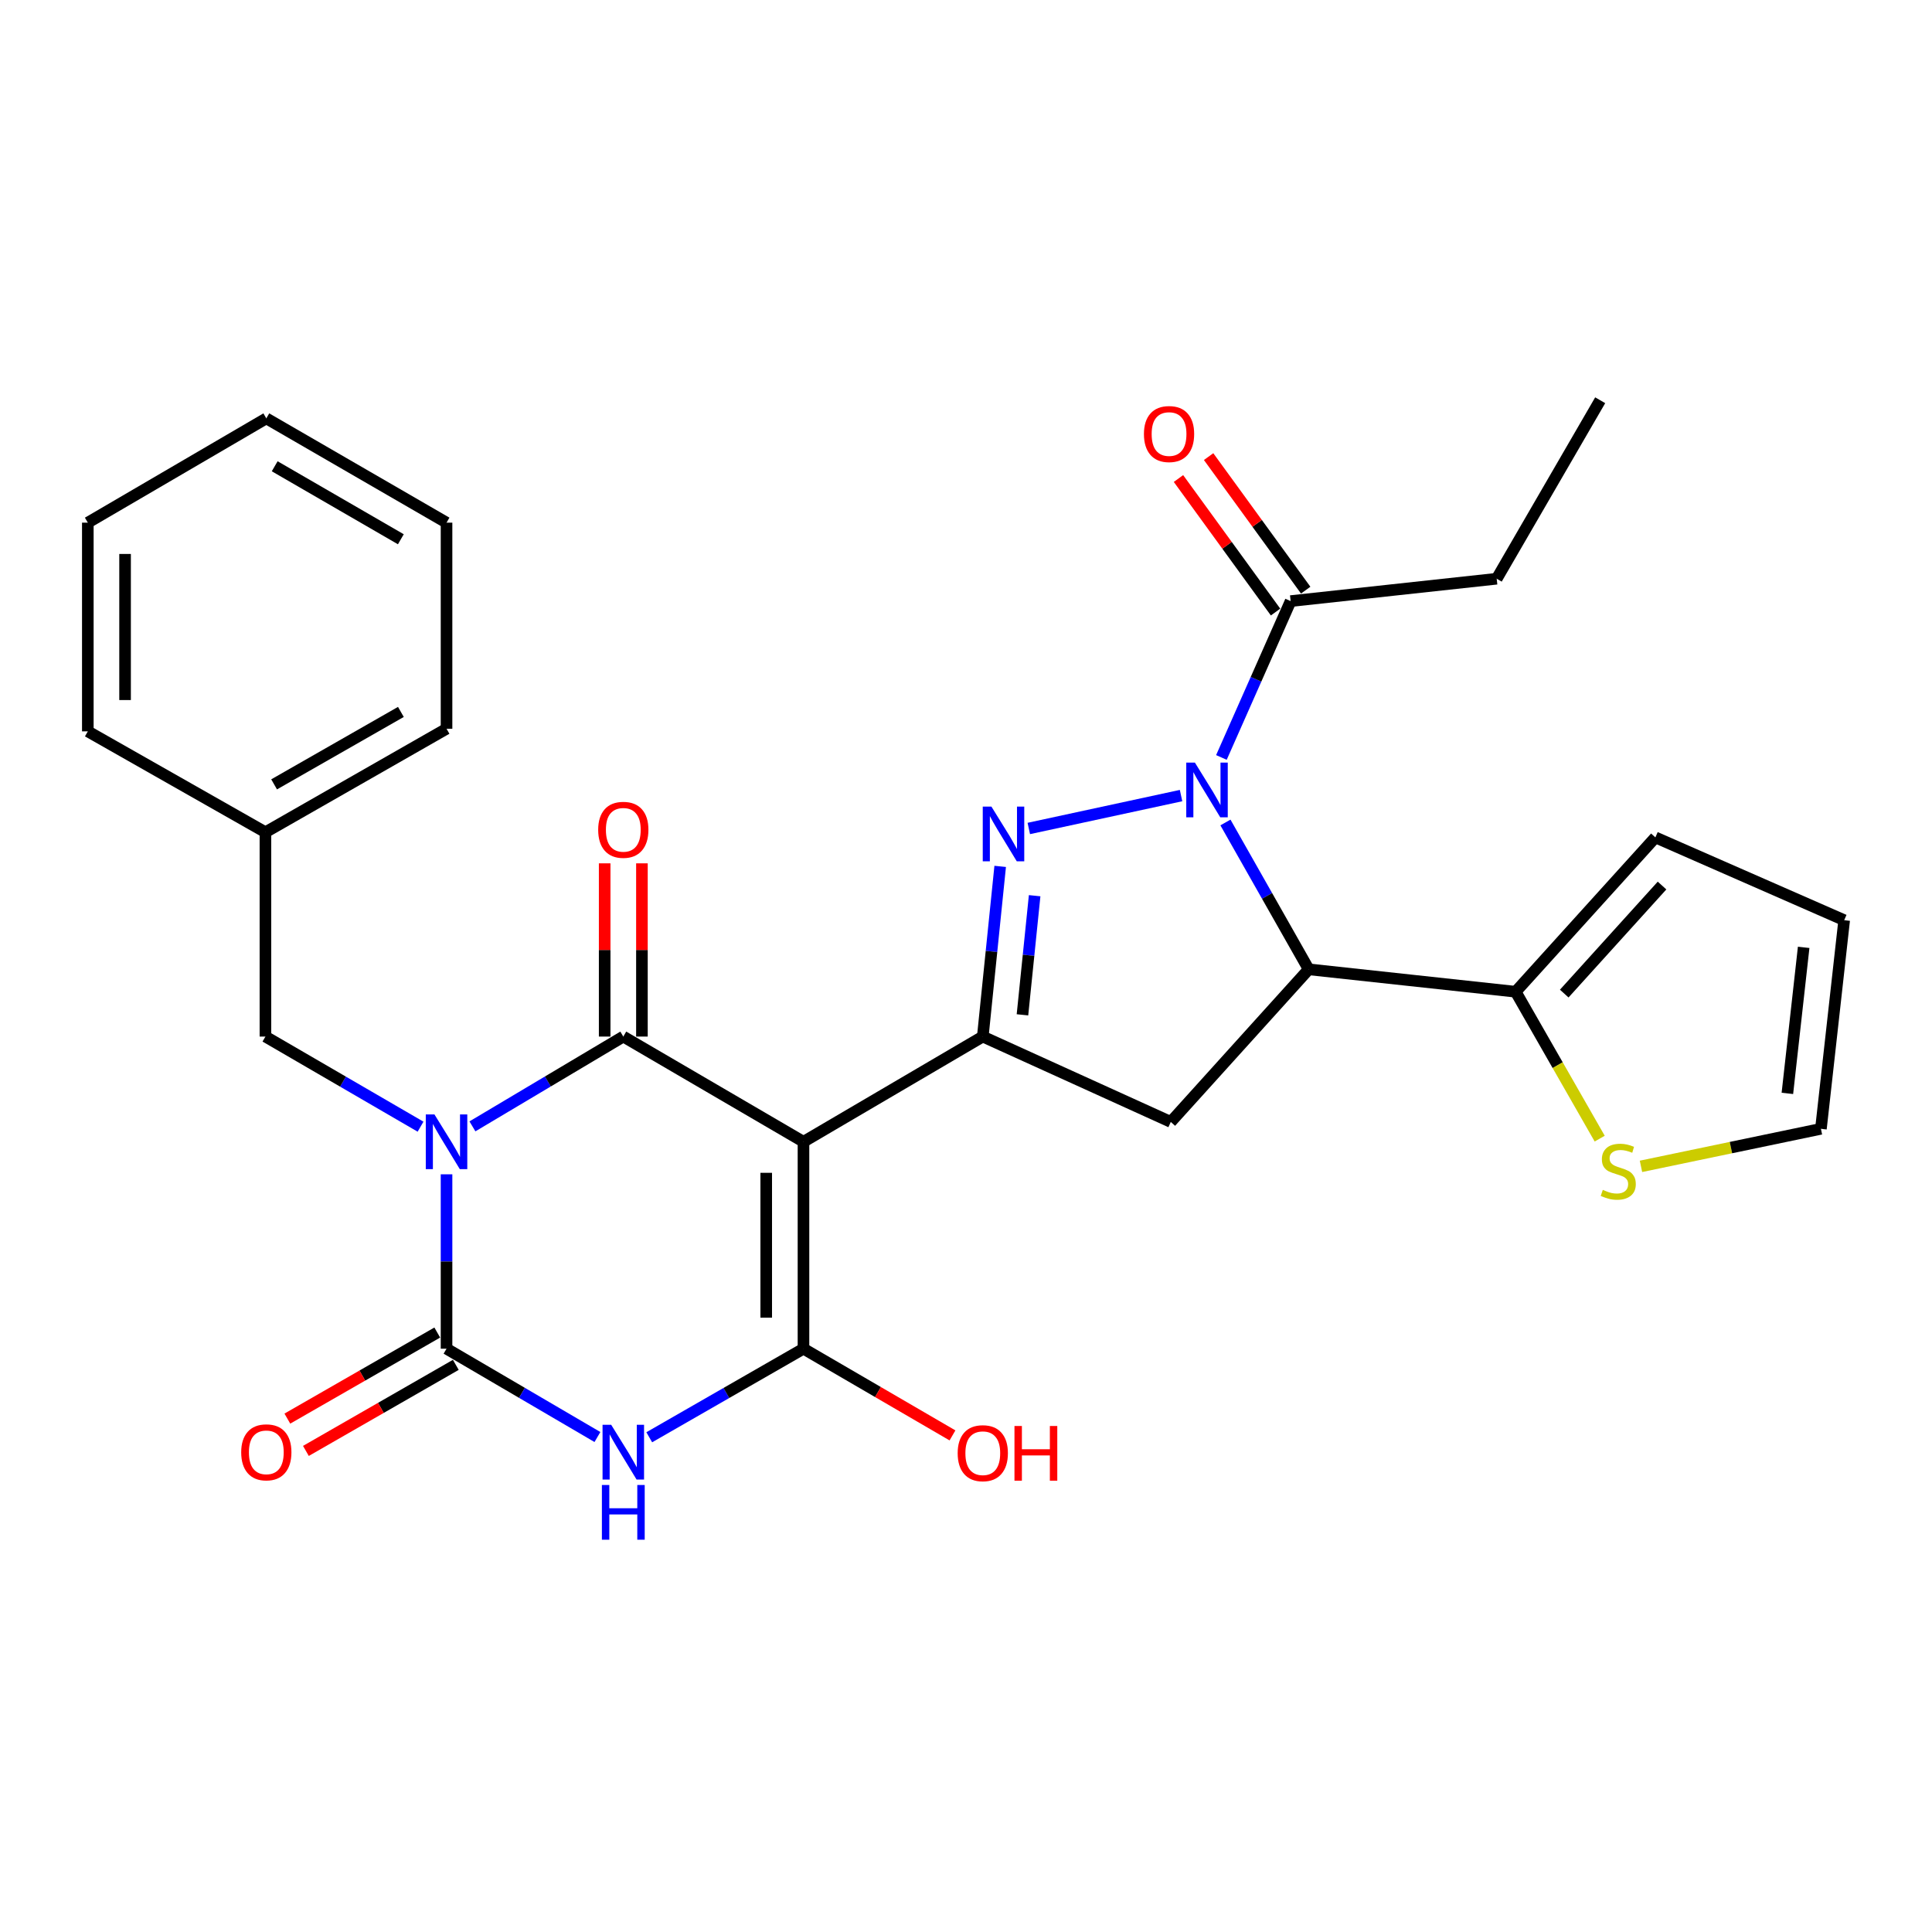 <?xml version='1.0' encoding='iso-8859-1'?>
<svg version='1.1' baseProfile='full'
              xmlns='http://www.w3.org/2000/svg'
                      xmlns:rdkit='http://www.rdkit.org/xml'
                      xmlns:xlink='http://www.w3.org/1999/xlink'
                  xml:space='preserve'
width='1000px' height='1000px' viewBox='0 0 1000 1000'>
<!-- END OF HEADER -->
<rect style='opacity:1.0;fill:#FFFFFF;stroke:none' width='1000' height='1000' x='0' y='0'> </rect>
<path class='bond-1' d='M 244.529,583.006 L 283.574,559.767' style='fill:none;fill-rule:evenodd;stroke:#0000FF;stroke-width:6px;stroke-linecap:butt;stroke-linejoin:miter;stroke-opacity:1' />
<path class='bond-1' d='M 283.574,559.767 L 322.619,536.527' style='fill:none;fill-rule:evenodd;stroke:#000000;stroke-width:6px;stroke-linecap:butt;stroke-linejoin:miter;stroke-opacity:1' />
<path class='bond-2' d='M 231.127,607.821 L 231.127,652.952' style='fill:none;fill-rule:evenodd;stroke:#0000FF;stroke-width:6px;stroke-linecap:butt;stroke-linejoin:miter;stroke-opacity:1' />
<path class='bond-2' d='M 231.127,652.952 L 231.127,698.084' style='fill:none;fill-rule:evenodd;stroke:#000000;stroke-width:6px;stroke-linecap:butt;stroke-linejoin:miter;stroke-opacity:1' />
<path class='bond-12' d='M 217.677,583.17 L 177.531,559.848' style='fill:none;fill-rule:evenodd;stroke:#0000FF;stroke-width:6px;stroke-linecap:butt;stroke-linejoin:miter;stroke-opacity:1' />
<path class='bond-12' d='M 177.531,559.848 L 137.386,536.527' style='fill:none;fill-rule:evenodd;stroke:#000000;stroke-width:6px;stroke-linecap:butt;stroke-linejoin:miter;stroke-opacity:1' />
<path class='bond-0' d='M 415.879,590.983 L 322.619,536.527' style='fill:none;fill-rule:evenodd;stroke:#000000;stroke-width:6px;stroke-linecap:butt;stroke-linejoin:miter;stroke-opacity:1' />
<path class='bond-7' d='M 415.879,590.983 L 508.689,536.527' style='fill:none;fill-rule:evenodd;stroke:#000000;stroke-width:6px;stroke-linecap:butt;stroke-linejoin:miter;stroke-opacity:1' />
<path class='bond-29' d='M 415.879,590.983 L 415.879,698.084' style='fill:none;fill-rule:evenodd;stroke:#000000;stroke-width:6px;stroke-linecap:butt;stroke-linejoin:miter;stroke-opacity:1' />
<path class='bond-29' d='M 396.595,607.048 L 396.595,682.019' style='fill:none;fill-rule:evenodd;stroke:#000000;stroke-width:6px;stroke-linecap:butt;stroke-linejoin:miter;stroke-opacity:1' />
<path class='bond-14' d='M 332.261,536.527 L 332.261,491.695' style='fill:none;fill-rule:evenodd;stroke:#000000;stroke-width:6px;stroke-linecap:butt;stroke-linejoin:miter;stroke-opacity:1' />
<path class='bond-14' d='M 332.261,491.695 L 332.261,446.863' style='fill:none;fill-rule:evenodd;stroke:#FF0000;stroke-width:6px;stroke-linecap:butt;stroke-linejoin:miter;stroke-opacity:1' />
<path class='bond-14' d='M 312.977,536.527 L 312.977,491.695' style='fill:none;fill-rule:evenodd;stroke:#000000;stroke-width:6px;stroke-linecap:butt;stroke-linejoin:miter;stroke-opacity:1' />
<path class='bond-14' d='M 312.977,491.695 L 312.977,446.863' style='fill:none;fill-rule:evenodd;stroke:#FF0000;stroke-width:6px;stroke-linecap:butt;stroke-linejoin:miter;stroke-opacity:1' />
<path class='bond-4' d='M 231.127,698.084 L 270.178,720.943' style='fill:none;fill-rule:evenodd;stroke:#000000;stroke-width:6px;stroke-linecap:butt;stroke-linejoin:miter;stroke-opacity:1' />
<path class='bond-4' d='M 270.178,720.943 L 309.229,743.802' style='fill:none;fill-rule:evenodd;stroke:#0000FF;stroke-width:6px;stroke-linecap:butt;stroke-linejoin:miter;stroke-opacity:1' />
<path class='bond-15' d='M 226.327,689.722 L 187.531,711.997' style='fill:none;fill-rule:evenodd;stroke:#000000;stroke-width:6px;stroke-linecap:butt;stroke-linejoin:miter;stroke-opacity:1' />
<path class='bond-15' d='M 187.531,711.997 L 148.735,734.271' style='fill:none;fill-rule:evenodd;stroke:#FF0000;stroke-width:6px;stroke-linecap:butt;stroke-linejoin:miter;stroke-opacity:1' />
<path class='bond-15' d='M 235.928,706.446 L 197.132,728.72' style='fill:none;fill-rule:evenodd;stroke:#000000;stroke-width:6px;stroke-linecap:butt;stroke-linejoin:miter;stroke-opacity:1' />
<path class='bond-15' d='M 197.132,728.72 L 158.336,750.994' style='fill:none;fill-rule:evenodd;stroke:#FF0000;stroke-width:6px;stroke-linecap:butt;stroke-linejoin:miter;stroke-opacity:1' />
<path class='bond-3' d='M 611.312,411.791 L 532.503,428.816' style='fill:none;fill-rule:evenodd;stroke:#0000FF;stroke-width:6px;stroke-linecap:butt;stroke-linejoin:miter;stroke-opacity:1' />
<path class='bond-11' d='M 632.199,392.056 L 650.113,351.592' style='fill:none;fill-rule:evenodd;stroke:#0000FF;stroke-width:6px;stroke-linecap:butt;stroke-linejoin:miter;stroke-opacity:1' />
<path class='bond-11' d='M 650.113,351.592 L 668.028,311.129' style='fill:none;fill-rule:evenodd;stroke:#000000;stroke-width:6px;stroke-linecap:butt;stroke-linejoin:miter;stroke-opacity:1' />
<path class='bond-31' d='M 634.287,425.716 L 655.834,463.718' style='fill:none;fill-rule:evenodd;stroke:#0000FF;stroke-width:6px;stroke-linecap:butt;stroke-linejoin:miter;stroke-opacity:1' />
<path class='bond-31' d='M 655.834,463.718 L 677.381,501.72' style='fill:none;fill-rule:evenodd;stroke:#000000;stroke-width:6px;stroke-linecap:butt;stroke-linejoin:miter;stroke-opacity:1' />
<path class='bond-5' d='M 336.048,743.929 L 375.963,721.006' style='fill:none;fill-rule:evenodd;stroke:#0000FF;stroke-width:6px;stroke-linecap:butt;stroke-linejoin:miter;stroke-opacity:1' />
<path class='bond-5' d='M 375.963,721.006 L 415.879,698.084' style='fill:none;fill-rule:evenodd;stroke:#000000;stroke-width:6px;stroke-linecap:butt;stroke-linejoin:miter;stroke-opacity:1' />
<path class='bond-19' d='M 415.879,698.084 L 454.441,720.524' style='fill:none;fill-rule:evenodd;stroke:#000000;stroke-width:6px;stroke-linecap:butt;stroke-linejoin:miter;stroke-opacity:1' />
<path class='bond-19' d='M 454.441,720.524 L 493.004,742.963' style='fill:none;fill-rule:evenodd;stroke:#FF0000;stroke-width:6px;stroke-linecap:butt;stroke-linejoin:miter;stroke-opacity:1' />
<path class='bond-6' d='M 517.695,448.439 L 513.192,492.483' style='fill:none;fill-rule:evenodd;stroke:#0000FF;stroke-width:6px;stroke-linecap:butt;stroke-linejoin:miter;stroke-opacity:1' />
<path class='bond-6' d='M 513.192,492.483 L 508.689,536.527' style='fill:none;fill-rule:evenodd;stroke:#000000;stroke-width:6px;stroke-linecap:butt;stroke-linejoin:miter;stroke-opacity:1' />
<path class='bond-6' d='M 535.528,463.614 L 532.376,494.445' style='fill:none;fill-rule:evenodd;stroke:#0000FF;stroke-width:6px;stroke-linecap:butt;stroke-linejoin:miter;stroke-opacity:1' />
<path class='bond-6' d='M 532.376,494.445 L 529.224,525.275' style='fill:none;fill-rule:evenodd;stroke:#000000;stroke-width:6px;stroke-linecap:butt;stroke-linejoin:miter;stroke-opacity:1' />
<path class='bond-9' d='M 508.689,536.527 L 605.998,580.709' style='fill:none;fill-rule:evenodd;stroke:#000000;stroke-width:6px;stroke-linecap:butt;stroke-linejoin:miter;stroke-opacity:1' />
<path class='bond-8' d='M 677.381,501.72 L 605.998,580.709' style='fill:none;fill-rule:evenodd;stroke:#000000;stroke-width:6px;stroke-linecap:butt;stroke-linejoin:miter;stroke-opacity:1' />
<path class='bond-10' d='M 677.381,501.72 L 784.503,513.322' style='fill:none;fill-rule:evenodd;stroke:#000000;stroke-width:6px;stroke-linecap:butt;stroke-linejoin:miter;stroke-opacity:1' />
<path class='bond-13' d='M 784.503,513.322 L 806.253,551.341' style='fill:none;fill-rule:evenodd;stroke:#000000;stroke-width:6px;stroke-linecap:butt;stroke-linejoin:miter;stroke-opacity:1' />
<path class='bond-13' d='M 806.253,551.341 L 828.002,589.359' style='fill:none;fill-rule:evenodd;stroke:#CCCC00;stroke-width:6px;stroke-linecap:butt;stroke-linejoin:miter;stroke-opacity:1' />
<path class='bond-16' d='M 784.503,513.322 L 856.818,433.433' style='fill:none;fill-rule:evenodd;stroke:#000000;stroke-width:6px;stroke-linecap:butt;stroke-linejoin:miter;stroke-opacity:1' />
<path class='bond-16' d='M 809.647,514.28 L 860.268,458.357' style='fill:none;fill-rule:evenodd;stroke:#000000;stroke-width:6px;stroke-linecap:butt;stroke-linejoin:miter;stroke-opacity:1' />
<path class='bond-18' d='M 675.827,305.459 L 650.7,270.9' style='fill:none;fill-rule:evenodd;stroke:#000000;stroke-width:6px;stroke-linecap:butt;stroke-linejoin:miter;stroke-opacity:1' />
<path class='bond-18' d='M 650.7,270.9 L 625.573,236.341' style='fill:none;fill-rule:evenodd;stroke:#FF0000;stroke-width:6px;stroke-linecap:butt;stroke-linejoin:miter;stroke-opacity:1' />
<path class='bond-18' d='M 660.229,316.799 L 635.103,282.241' style='fill:none;fill-rule:evenodd;stroke:#000000;stroke-width:6px;stroke-linecap:butt;stroke-linejoin:miter;stroke-opacity:1' />
<path class='bond-18' d='M 635.103,282.241 L 609.976,247.682' style='fill:none;fill-rule:evenodd;stroke:#FF0000;stroke-width:6px;stroke-linecap:butt;stroke-linejoin:miter;stroke-opacity:1' />
<path class='bond-22' d='M 668.028,311.129 L 774.69,299.548' style='fill:none;fill-rule:evenodd;stroke:#000000;stroke-width:6px;stroke-linecap:butt;stroke-linejoin:miter;stroke-opacity:1' />
<path class='bond-21' d='M 137.386,536.527 L 137.386,430.765' style='fill:none;fill-rule:evenodd;stroke:#000000;stroke-width:6px;stroke-linecap:butt;stroke-linejoin:miter;stroke-opacity:1' />
<path class='bond-17' d='M 849.368,603.701 L 895.936,593.989' style='fill:none;fill-rule:evenodd;stroke:#CCCC00;stroke-width:6px;stroke-linecap:butt;stroke-linejoin:miter;stroke-opacity:1' />
<path class='bond-17' d='M 895.936,593.989 L 942.504,584.276' style='fill:none;fill-rule:evenodd;stroke:#000000;stroke-width:6px;stroke-linecap:butt;stroke-linejoin:miter;stroke-opacity:1' />
<path class='bond-20' d='M 856.818,433.433 L 954.545,476.286' style='fill:none;fill-rule:evenodd;stroke:#000000;stroke-width:6px;stroke-linecap:butt;stroke-linejoin:miter;stroke-opacity:1' />
<path class='bond-32' d='M 942.504,584.276 L 954.545,476.286' style='fill:none;fill-rule:evenodd;stroke:#000000;stroke-width:6px;stroke-linecap:butt;stroke-linejoin:miter;stroke-opacity:1' />
<path class='bond-32' d='M 925.145,565.941 L 933.574,490.348' style='fill:none;fill-rule:evenodd;stroke:#000000;stroke-width:6px;stroke-linecap:butt;stroke-linejoin:miter;stroke-opacity:1' />
<path class='bond-23' d='M 137.386,430.765 L 231.127,377.198' style='fill:none;fill-rule:evenodd;stroke:#000000;stroke-width:6px;stroke-linecap:butt;stroke-linejoin:miter;stroke-opacity:1' />
<path class='bond-23' d='M 141.879,405.987 L 207.499,368.49' style='fill:none;fill-rule:evenodd;stroke:#000000;stroke-width:6px;stroke-linecap:butt;stroke-linejoin:miter;stroke-opacity:1' />
<path class='bond-24' d='M 137.386,430.765 L 45.455,378.548' style='fill:none;fill-rule:evenodd;stroke:#000000;stroke-width:6px;stroke-linecap:butt;stroke-linejoin:miter;stroke-opacity:1' />
<path class='bond-25' d='M 774.69,299.548 L 828.257,207.167' style='fill:none;fill-rule:evenodd;stroke:#000000;stroke-width:6px;stroke-linecap:butt;stroke-linejoin:miter;stroke-opacity:1' />
<path class='bond-27' d='M 231.127,377.198 L 231.127,270.526' style='fill:none;fill-rule:evenodd;stroke:#000000;stroke-width:6px;stroke-linecap:butt;stroke-linejoin:miter;stroke-opacity:1' />
<path class='bond-26' d='M 45.455,378.548 L 45.455,270.526' style='fill:none;fill-rule:evenodd;stroke:#000000;stroke-width:6px;stroke-linecap:butt;stroke-linejoin:miter;stroke-opacity:1' />
<path class='bond-26' d='M 64.739,362.345 L 64.739,286.729' style='fill:none;fill-rule:evenodd;stroke:#000000;stroke-width:6px;stroke-linecap:butt;stroke-linejoin:miter;stroke-opacity:1' />
<path class='bond-28' d='M 45.455,270.526 L 137.846,216.552' style='fill:none;fill-rule:evenodd;stroke:#000000;stroke-width:6px;stroke-linecap:butt;stroke-linejoin:miter;stroke-opacity:1' />
<path class='bond-30' d='M 231.127,270.526 L 137.846,216.552' style='fill:none;fill-rule:evenodd;stroke:#000000;stroke-width:6px;stroke-linecap:butt;stroke-linejoin:miter;stroke-opacity:1' />
<path class='bond-30' d='M 207.477,279.121 L 142.181,241.339' style='fill:none;fill-rule:evenodd;stroke:#000000;stroke-width:6px;stroke-linecap:butt;stroke-linejoin:miter;stroke-opacity:1' />
<path  class='atom-0' d='M 224.867 576.823
L 234.147 591.823
Q 235.067 593.303, 236.547 595.983
Q 238.027 598.663, 238.107 598.823
L 238.107 576.823
L 241.867 576.823
L 241.867 605.143
L 237.987 605.143
L 228.027 588.743
Q 226.867 586.823, 225.627 584.623
Q 224.427 582.423, 224.067 581.743
L 224.067 605.143
L 220.387 605.143
L 220.387 576.823
L 224.867 576.823
' fill='#0000FF'/>
<path  class='atom-4' d='M 618.486 394.728
L 627.766 409.728
Q 628.686 411.208, 630.166 413.888
Q 631.646 416.568, 631.726 416.728
L 631.726 394.728
L 635.486 394.728
L 635.486 423.048
L 631.606 423.048
L 621.646 406.648
Q 620.486 404.728, 619.246 402.528
Q 618.046 400.328, 617.686 399.648
L 617.686 423.048
L 614.006 423.048
L 614.006 394.728
L 618.486 394.728
' fill='#0000FF'/>
<path  class='atom-5' d='M 316.359 737.48
L 325.639 752.48
Q 326.559 753.96, 328.039 756.64
Q 329.519 759.32, 329.599 759.48
L 329.599 737.48
L 333.359 737.48
L 333.359 765.8
L 329.479 765.8
L 319.519 749.4
Q 318.359 747.48, 317.119 745.28
Q 315.919 743.08, 315.559 742.4
L 315.559 765.8
L 311.879 765.8
L 311.879 737.48
L 316.359 737.48
' fill='#0000FF'/>
<path  class='atom-5' d='M 311.539 768.632
L 315.379 768.632
L 315.379 780.672
L 329.859 780.672
L 329.859 768.632
L 333.699 768.632
L 333.699 796.952
L 329.859 796.952
L 329.859 783.872
L 315.379 783.872
L 315.379 796.952
L 311.539 796.952
L 311.539 768.632
' fill='#0000FF'/>
<path  class='atom-7' d='M 513.153 417.484
L 522.433 432.484
Q 523.353 433.964, 524.833 436.644
Q 526.313 439.324, 526.393 439.484
L 526.393 417.484
L 530.153 417.484
L 530.153 445.804
L 526.273 445.804
L 516.313 429.404
Q 515.153 427.484, 513.913 425.284
Q 512.713 423.084, 512.353 422.404
L 512.353 445.804
L 508.673 445.804
L 508.673 417.484
L 513.153 417.484
' fill='#0000FF'/>
<path  class='atom-14' d='M 829.609 615.873
Q 829.929 615.993, 831.249 616.553
Q 832.569 617.113, 834.009 617.473
Q 835.489 617.793, 836.929 617.793
Q 839.609 617.793, 841.169 616.513
Q 842.729 615.193, 842.729 612.913
Q 842.729 611.353, 841.929 610.393
Q 841.169 609.433, 839.969 608.913
Q 838.769 608.393, 836.769 607.793
Q 834.249 607.033, 832.729 606.313
Q 831.249 605.593, 830.169 604.073
Q 829.129 602.553, 829.129 599.993
Q 829.129 596.433, 831.529 594.233
Q 833.969 592.033, 838.769 592.033
Q 842.049 592.033, 845.769 593.593
L 844.849 596.673
Q 841.449 595.273, 838.889 595.273
Q 836.129 595.273, 834.609 596.433
Q 833.089 597.553, 833.129 599.513
Q 833.129 601.033, 833.889 601.953
Q 834.689 602.873, 835.809 603.393
Q 836.969 603.913, 838.889 604.513
Q 841.449 605.313, 842.969 606.113
Q 844.489 606.913, 845.569 608.553
Q 846.689 610.153, 846.689 612.913
Q 846.689 616.833, 844.049 618.953
Q 841.449 621.033, 837.089 621.033
Q 834.569 621.033, 832.649 620.473
Q 830.769 619.953, 828.529 619.033
L 829.609 615.873
' fill='#CCCC00'/>
<path  class='atom-15' d='M 309.619 429.506
Q 309.619 422.706, 312.979 418.906
Q 316.339 415.106, 322.619 415.106
Q 328.899 415.106, 332.259 418.906
Q 335.619 422.706, 335.619 429.506
Q 335.619 436.386, 332.219 440.306
Q 328.819 444.186, 322.619 444.186
Q 316.379 444.186, 312.979 440.306
Q 309.619 436.426, 309.619 429.506
M 322.619 440.986
Q 326.939 440.986, 329.259 438.106
Q 331.619 435.186, 331.619 429.506
Q 331.619 423.946, 329.259 421.146
Q 326.939 418.306, 322.619 418.306
Q 318.299 418.306, 315.939 421.106
Q 313.619 423.906, 313.619 429.506
Q 313.619 435.226, 315.939 438.106
Q 318.299 440.986, 322.619 440.986
' fill='#FF0000'/>
<path  class='atom-16' d='M 124.846 751.72
Q 124.846 744.92, 128.206 741.12
Q 131.566 737.32, 137.846 737.32
Q 144.126 737.32, 147.486 741.12
Q 150.846 744.92, 150.846 751.72
Q 150.846 758.6, 147.446 762.52
Q 144.046 766.4, 137.846 766.4
Q 131.606 766.4, 128.206 762.52
Q 124.846 758.64, 124.846 751.72
M 137.846 763.2
Q 142.166 763.2, 144.486 760.32
Q 146.846 757.4, 146.846 751.72
Q 146.846 746.16, 144.486 743.36
Q 142.166 740.52, 137.846 740.52
Q 133.526 740.52, 131.166 743.32
Q 128.846 746.12, 128.846 751.72
Q 128.846 757.44, 131.166 760.32
Q 133.526 763.2, 137.846 763.2
' fill='#FF0000'/>
<path  class='atom-19' d='M 592.098 224.656
Q 592.098 217.856, 595.458 214.056
Q 598.818 210.256, 605.098 210.256
Q 611.378 210.256, 614.738 214.056
Q 618.098 217.856, 618.098 224.656
Q 618.098 231.536, 614.698 235.456
Q 611.298 239.336, 605.098 239.336
Q 598.858 239.336, 595.458 235.456
Q 592.098 231.576, 592.098 224.656
M 605.098 236.136
Q 609.418 236.136, 611.738 233.256
Q 614.098 230.336, 614.098 224.656
Q 614.098 219.096, 611.738 216.296
Q 609.418 213.456, 605.098 213.456
Q 600.778 213.456, 598.418 216.256
Q 596.098 219.056, 596.098 224.656
Q 596.098 230.376, 598.418 233.256
Q 600.778 236.136, 605.098 236.136
' fill='#FF0000'/>
<path  class='atom-20' d='M 495.689 752.17
Q 495.689 745.37, 499.049 741.57
Q 502.409 737.77, 508.689 737.77
Q 514.969 737.77, 518.329 741.57
Q 521.689 745.37, 521.689 752.17
Q 521.689 759.05, 518.289 762.97
Q 514.889 766.85, 508.689 766.85
Q 502.449 766.85, 499.049 762.97
Q 495.689 759.09, 495.689 752.17
M 508.689 763.65
Q 513.009 763.65, 515.329 760.77
Q 517.689 757.85, 517.689 752.17
Q 517.689 746.61, 515.329 743.81
Q 513.009 740.97, 508.689 740.97
Q 504.369 740.97, 502.009 743.77
Q 499.689 746.57, 499.689 752.17
Q 499.689 757.89, 502.009 760.77
Q 504.369 763.65, 508.689 763.65
' fill='#FF0000'/>
<path  class='atom-20' d='M 525.089 738.09
L 528.929 738.09
L 528.929 750.13
L 543.409 750.13
L 543.409 738.09
L 547.249 738.09
L 547.249 766.41
L 543.409 766.41
L 543.409 753.33
L 528.929 753.33
L 528.929 766.41
L 525.089 766.41
L 525.089 738.09
' fill='#FF0000'/>
</svg>
